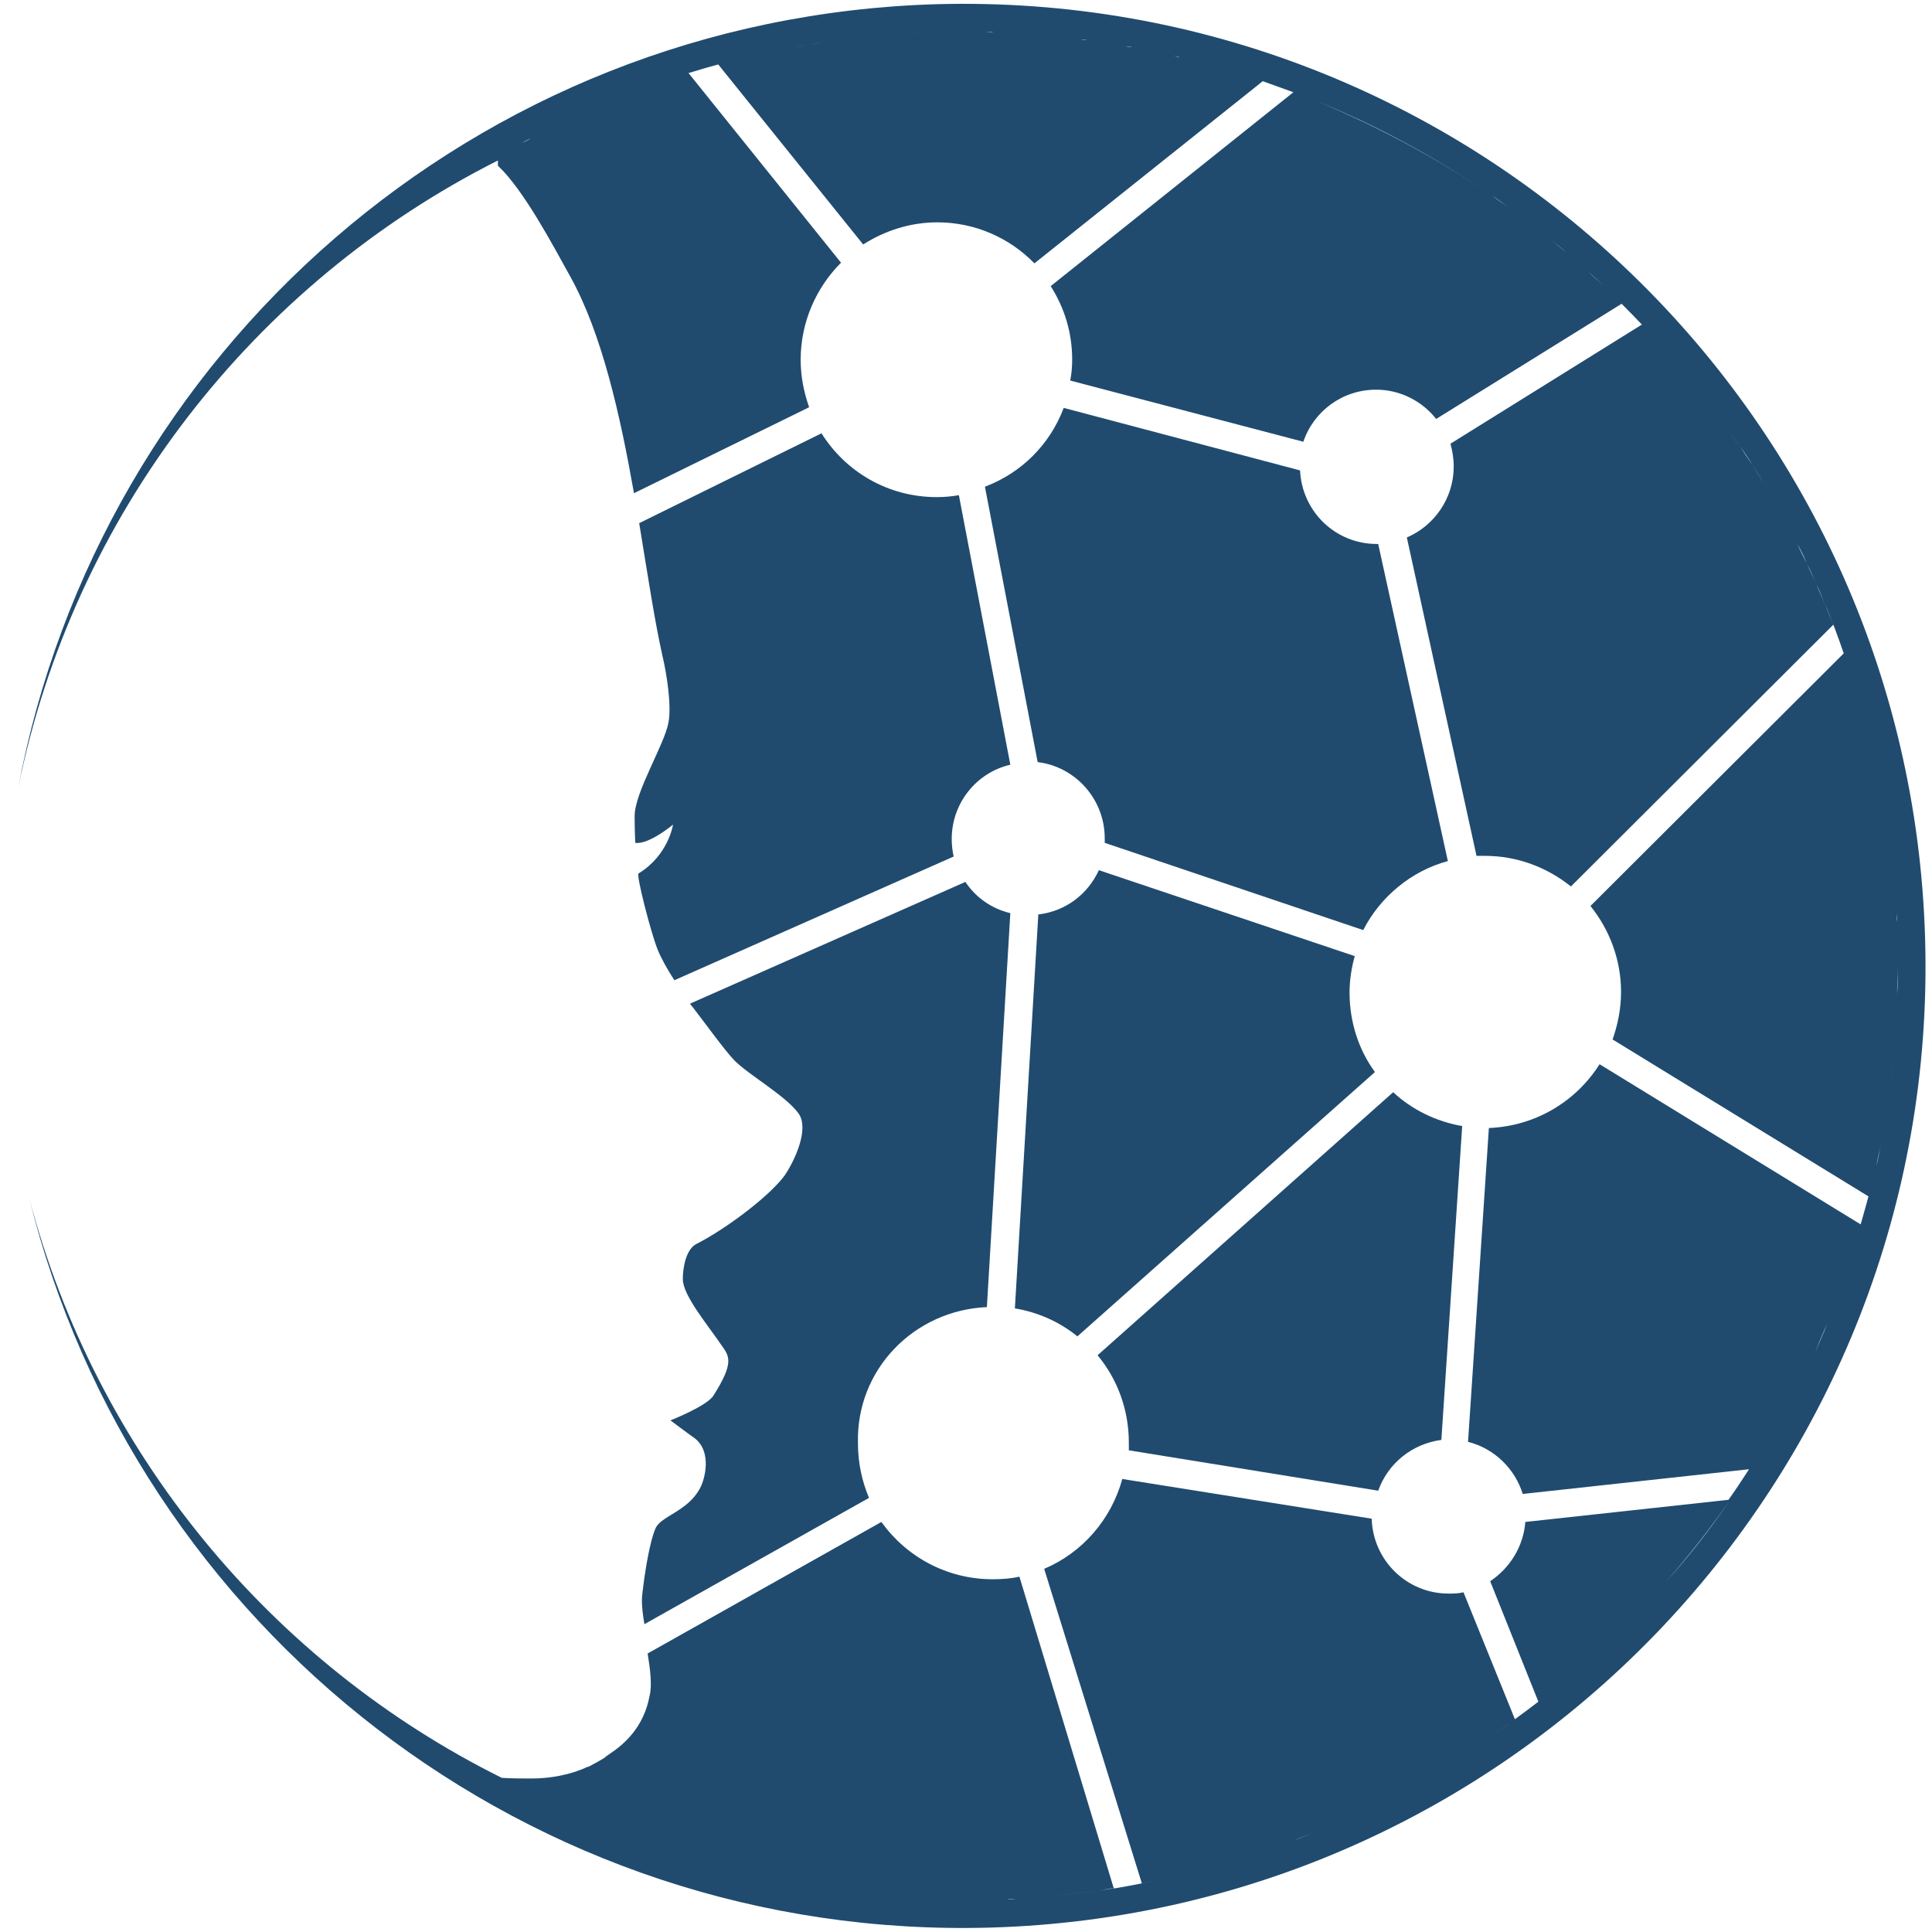 <?xml version="1.0" encoding="utf-8"?>
<!-- Generator: Adobe Illustrator 16.0.4, SVG Export Plug-In . SVG Version: 6.00 Build 0)  -->
<!DOCTYPE svg PUBLIC "-//W3C//DTD SVG 1.1//EN" "http://www.w3.org/Graphics/SVG/1.1/DTD/svg11.dtd">
<svg version="1.1" id="Слой_1" xmlns="http://www.w3.org/2000/svg" xmlns:xlink="http://www.w3.org/1999/xlink" x="0px" y="0px"
	 width="500px" height="500px" viewBox="0 0 500 500" enable-background="new 0 0 500 500" xml:space="preserve">
<g>
	<path fill="#204B6F" d="M356.677,385.79c2.528-7.077,8.763-12.133,16.346-13.144l5.39-81.22c-6.74-1.18-12.973-4.212-17.861-8.763
		l-76.502,68.077c5.055,6.065,8.091,13.986,8.091,22.58c0,0.674,0,1.348,0,2.021L356.677,385.79z"/>
	<path fill="#204B6F" d="M356.339,140.782c-10.784,0-19.377-8.425-19.883-19.041l-61.168-16.177
		c-3.539,9.437-10.953,16.851-20.391,20.39l13.65,71.278c9.773,1.18,17.355,9.605,17.355,19.716c0,0.336,0,0.842,0,1.179
		l66.898,22.58c4.379-8.594,12.468-15.334,21.905-17.862l-18.03-82.063C356.844,140.782,356.507,140.782,356.339,140.782z"/>
	<path fill="#204B6F" d="M164.242,211.218c0,3.875,0.168,6.909,0.168,6.909c3.539,0.506,9.772-4.718,9.772-4.718
		s-1.178,7.92-8.93,12.638c-0.674,0.337,3.202,15.334,4.886,19.547c0.843,2.19,2.528,5.224,4.381,8.089l72.289-32.017
		c-0.337-1.517-0.504-3.033-0.504-4.549c0-9.268,6.403-17.188,15.166-19.21l-13.313-69.761c-1.853,0.337-3.706,0.506-5.729,0.506
		c-12.639,0-23.591-6.572-29.825-16.514l-47.182,23.254c2.19,13.312,4.044,25.612,6.065,34.544
		c1.011,4.212,2.36,12.638,1.518,17.019C171.994,192.683,164.242,204.983,164.242,211.218z"/>
	<path fill="#204B6F" d="M255.403,338.271l6.067-101.946c-4.888-1.18-8.932-4.044-11.628-8.088l-71.277,31.511
		c0.337,0.505,0.842,1.01,1.18,1.518c2.359,3.032,7.583,10.278,10.278,13.143c3.876,3.876,13.48,9.269,16.682,13.818
		c2.695,3.875-0.842,11.795-3.539,15.839c-3.707,5.224-14.996,13.817-22.916,17.862c-2.697,1.348-3.539,6.065-3.539,9.099
		c0,4.212,6.404,11.795,9.941,17.02c2.023,2.864,3.539,4.38-2.021,13.143c-1.686,2.696-11.122,6.403-11.122,6.403
		s4.717,3.539,6.402,4.718c4.381,3.54,2.527,10.616,1.18,12.976c-3.201,5.897-10.11,7.078-11.458,10.278
		c-1.685,4.045-2.865,12.303-3.37,16.684c-0.337,2.189,0,5.055,0.505,8.088l58.134-32.689c-1.854-4.382-2.864-9.101-2.864-14.155
		C221.534,354.448,236.531,339.114,255.403,338.271z"/>
	<path fill="#204B6F" d="M284.386,225.204c-2.864,6.235-8.593,10.616-15.67,11.458l-6.065,101.946
		c6.065,1.012,11.626,3.54,16.176,7.246l77.008-68.413c-4.213-5.729-6.572-12.976-6.572-20.559c0-3.2,0.505-6.402,1.348-9.436
		L284.386,225.204z"/>
	<path fill="#204B6F" d="M498.222,243.066C494.346,105.564,379.763-2.784,242.261,1.091C122.958,4.63,25.729,91.41,4.666,204.141
		c14.323-71.11,61-130.761,124.19-162.608v1.347l0.168,0.168c6.572,6.236,14.154,20.559,18.536,28.478
		c8.257,14.829,12.974,36.061,16.513,56.113l45.328-22.243c-1.348-3.875-2.189-7.919-2.189-12.301
		c0-9.774,4.043-18.705,10.448-25.107l-39.432-49.036h-0.167c12.469-3.876,25.444-6.74,38.756-8.594
		c-10.616,1.517-20.896,3.539-31.006,6.235l37.578,46.675c5.561-3.539,12.132-5.729,19.21-5.729c9.773,0,18.703,4.043,25.107,10.615
		l59.146-47.182h-0.169c4.718,1.685,9.436,3.37,14.153,5.224c-2.022-0.842-4.043-1.516-6.065-2.359l-62.853,50.214
		c3.538,5.562,5.561,11.964,5.561,19.042c0,1.854-0.17,3.707-0.505,5.392l60.325,15.84c2.694-7.92,10.11-13.48,18.873-13.48
		c6.233,0,11.963,3.033,15.5,7.583l48.025-29.826c-1.517-1.517-2.864-2.865-4.381-4.213c3.203,3.033,6.403,6.236,9.604,9.606
		l-49.541,30.836c0.506,1.854,0.843,3.875,0.843,5.897c0,8.257-5.055,15.334-12.133,18.367l18.03,82.4c0.674,0,1.518,0,2.19,0
		c8.426,0,16.178,3.033,22.243,7.92l67.907-67.74c-0.673-1.854-1.515-3.539-2.189-5.392c1.854,4.213,3.37,8.425,4.887,12.807
		l-65.549,65.38c4.887,6.066,7.919,13.818,7.919,22.243c0,4.381-0.842,8.426-2.189,12.301l66.222,40.609
		c-0.674,2.527-1.348,4.888-2.021,7.247l-67.57-41.453c-6.067,9.605-16.514,16.008-28.646,16.513l-5.393,81.221
		c6.74,1.686,12.133,6.909,14.155,13.481l58.641-6.403c1.348-2.191,2.695-4.381,4.043-6.573c-3.033,4.888-6.065,9.774-9.436,14.492
		l-52.574,5.729c-0.506,6.404-4.044,11.966-9.099,15.336l12.469,31.173c-3.708,2.865-7.414,5.562-11.291,8.256
		c1.685-1.178,3.54-2.527,5.225-3.705l-13.312-32.859c-1.348,0.336-2.527,0.336-3.875,0.336c-10.785,0-19.547-8.593-19.884-19.378
		l-64.537-10.278c-2.865,10.447-10.28,19.041-20.221,23.253l25.276,81.388c13.311-2.526,26.286-6.232,38.586-10.952
		c-14.66,5.562-29.993,9.604-45.834,12.303l-24.434-80.716c-2.19,0.506-4.549,0.675-6.908,0.675c-11.964,0-22.41-5.897-28.814-14.83
		l-60.493,34.039c0.674,4.213,1.18,8.258,0.505,10.953c-1.516,8.257-6.74,12.638-10.278,14.997
		c-0.506,0.338-1.011,0.674-1.349,1.011c-1.348,0.843-2.864,1.686-4.212,2.359c-0.337,0-0.505,0.168-0.843,0.168
		c0.168,0,0.337,0,0.337,0c-4.213,1.854-9.1,2.865-14.155,2.865c-1.854,0-5.224,0-7.751-0.168
		C70.216,430.445,24.887,376.018,7.531,309.962c27.467,111.215,129.582,192.268,248.715,188.897
		C393.748,494.982,502.097,380.397,498.222,243.066z M135.091,36.982c0.674-0.336,1.517-0.842,2.19-1.178
		C136.607,36.308,135.933,36.646,135.091,36.982z M141.494,33.781c0.843-0.505,1.854-0.843,2.696-1.348
		C143.348,32.77,142.505,33.276,141.494,33.781z M161.377,24.851c1.011-0.337,2.191-0.842,3.203-1.18
		C163.568,24.008,162.388,24.513,161.377,24.851z M148.065,30.58c1.011-0.505,2.022-0.842,3.034-1.348
		C150.088,29.737,149.077,30.074,148.065,30.58z M154.637,27.714c1.011-0.505,2.022-0.843,3.033-1.347
		C156.659,26.704,155.648,27.209,154.637,27.714z M168.286,22.323c1.011-0.337,2.191-0.843,3.201-1.18
		C170.477,21.48,169.297,21.986,168.286,22.323z M216.816,10.527c2.528-0.337,4.887-0.674,7.415-0.842
		C221.703,9.854,219.344,10.19,216.816,10.527z M241.25,8.505c2.695-0.169,5.56-0.169,8.257-0.169
		C246.641,8.336,243.945,8.336,241.25,8.505z M224.904,9.517c2.36-0.169,4.551-0.337,6.909-0.505
		C229.455,9.179,227.264,9.348,224.904,9.517z M232.992,8.842c2.191-0.168,4.382-0.168,6.74-0.337
		C237.542,8.674,235.183,8.674,232.992,8.842z M266.693,9.011c0.675,0,1.348,0.168,1.854,0.168
		C268.041,9.011,267.368,9.011,266.693,9.011z M255.235,8.336c0.675,0,1.181,0,1.853,0C256.416,8.505,255.741,8.336,255.235,8.336z
		 M260.965,8.674c0.673,0,1.348,0,2.021,0.168C262.312,8.674,261.638,8.674,260.965,8.674z M319.942,18.784
		c0.673,0.168,1.178,0.337,1.854,0.505C321.12,19.122,320.615,18.953,319.942,18.784z M273.267,9.517c0.337,0,0.672,0,1.179,0.168
		C273.938,9.517,273.604,9.517,273.267,9.517z M279.837,10.19c0.507,0,1.18,0.168,1.685,0.168
		C281.017,10.359,280.344,10.359,279.837,10.19z M285.398,11.033c0.674,0.169,1.349,0.169,2.021,0.337
		C286.747,11.202,286.072,11.033,285.398,11.033z M290.959,11.875c0.673,0.168,1.348,0.168,2.022,0.337
		C292.307,12.212,291.632,12.044,290.959,11.875z M296.857,13.055c0.504,0.168,1.179,0.168,1.685,0.336
		C297.866,13.224,297.361,13.055,296.857,13.055z M303.765,14.403c0.505,0.169,1.012,0.169,1.518,0.337
		C304.776,14.74,304.27,14.572,303.765,14.403z M309.157,15.751c0.675,0.168,1.348,0.336,2.022,0.505
		C310.505,16.088,309.832,15.919,309.157,15.751z M314.38,17.268c0.676,0.169,1.351,0.336,2.022,0.674
		C315.897,17.604,315.223,17.437,314.38,17.268z M340.836,26.198c15.841,6.404,30.836,14.661,44.824,24.097
		C371.672,40.859,356.677,32.77,340.836,26.198z M411.104,70.347c1.348,1.179,2.528,2.358,3.876,3.539
		C413.632,72.706,412.283,71.526,411.104,70.347z M386.164,50.631c1.517,1.012,3.033,2.191,4.551,3.202
		C389.197,52.823,387.681,51.812,386.164,50.631z M391.559,54.508c1.346,1.01,2.694,2.021,4.042,3.033
		C394.253,56.529,392.904,55.518,391.559,54.508z M396.613,58.383c1.347,1.012,2.527,2.023,3.875,3.033
		C399.141,60.406,397.96,59.395,396.613,58.383z M401.669,62.258c1.178,1.011,2.526,2.023,3.704,3.034
		C404.025,64.281,402.847,63.269,401.669,62.258z M406.385,66.303c1.181,1.01,2.528,2.19,3.708,3.202
		C408.913,68.324,407.565,67.313,406.385,66.303z M470.08,151.23c0.844,1.685,1.518,3.37,2.191,5.224
		C471.598,154.6,470.755,152.915,470.08,151.23z M425.09,84.164c9.267,9.773,17.692,20.221,25.107,31.511
		C442.782,104.385,434.356,93.769,425.09,84.164z M450.365,115.506c1.012,1.517,2.19,3.202,3.202,4.887
		C452.388,118.708,451.377,117.191,450.365,115.506z M453.567,120.393c1.011,1.517,2.022,3.202,3.032,4.887
		C455.59,123.595,454.578,122.078,453.567,120.393z M456.6,125.448c1.011,1.517,1.854,3.202,2.866,4.887
		C458.454,128.65,457.61,126.965,456.6,125.448z M459.466,130.503c0.842,1.685,1.853,3.202,2.695,4.887
		C461.318,133.706,460.476,132.021,459.466,130.503z M462.33,135.559c0.843,1.685,1.685,3.202,2.527,4.887
		C464.184,138.761,463.173,137.244,462.33,135.559z M465.194,140.782c0.842,1.685,1.685,3.202,2.359,4.887
		C466.71,143.984,465.868,142.467,465.194,140.782z M467.721,146.006c0.844,1.685,1.518,3.37,2.359,5.055
		C469.238,149.376,468.396,147.691,467.721,146.006z M461.824,365.569c-1.18,2.191-2.528,4.382-3.707,6.573
		C459.296,370.12,460.645,367.761,461.824,365.569z M481.709,317.04c-0.844,2.695-1.518,5.224-2.36,7.92
		C480.191,322.264,481.034,319.568,481.709,317.04z M479.012,325.803c-1.686,5.224-3.539,10.278-5.729,15.503
		C475.473,336.25,477.326,331.026,479.012,325.803z M472.946,342.484c-1.012,2.527-2.191,5.056-3.203,7.582
		C470.755,347.371,471.766,345.012,472.946,342.484z M469.576,349.899c-1.012,2.359-2.191,4.718-3.37,7.077
		C467.385,354.617,468.564,352.259,469.576,349.899z M465.531,358.492c-1.181,2.359-2.358,4.719-3.707,7.077
		C463.173,363.211,464.351,360.852,465.531,358.492z M381.615,452.351c-10.954,7.245-22.58,13.479-34.545,18.873
		C359.205,465.83,370.661,459.596,381.615,452.351z M387.008,448.812c-1.686,1.18-3.54,2.358-5.226,3.538
		C383.638,451.171,385.322,449.992,387.008,448.812z M340.836,473.918c-2.022,0.844-3.874,1.518-5.898,2.361
		C336.793,475.436,338.813,474.762,340.836,473.918z M347.07,471.224c-2.021,0.842-4.044,1.686-5.896,2.527
		C343.026,472.909,345.049,472.065,347.07,471.224z M288.77,488.579c-1.519,0.338-3.203,0.505-4.721,0.675
		C285.733,489.084,287.251,488.749,288.77,488.579z M284.049,489.254c-4.38,0.673-8.93,1.181-13.48,1.515
		C275.119,490.435,279.501,489.927,284.049,489.254z M269.053,490.938c-1.012,0.168-2.022,0.168-3.201,0.168
		C267.03,491.106,268.041,491.106,269.053,490.938z M129.698,460.103L129.698,460.103c33.027,18.871,71.11,30.162,111.552,31.51
		C200.809,490.265,162.895,478.974,129.698,460.103z M255.067,491.782c0.674,0,1.349,0,2.021,0
		C256.416,491.612,255.741,491.612,255.067,491.782z M263.323,491.444c-0.842,0-1.853,0.168-2.695,0.168
		C261.471,491.444,262.481,491.444,263.323,491.444z M398.466,440.387c2.189-1.685,4.212-3.37,6.403-5.225
		C402.678,437.017,400.655,438.702,398.466,440.387z M406.048,434.152c4.214-3.539,8.258-7.246,12.302-11.121
		C414.306,426.906,410.262,430.613,406.048,434.152z M419.023,422.188c2.022-2.022,4.044-4.045,5.897-6.067
		C423.067,418.144,421.046,420.166,419.023,422.188z M425.09,416.121c2.022-2.189,4.044-4.212,5.896-6.402
		C428.965,411.909,427.112,413.932,425.09,416.121z M447.67,388.318c-5.055,7.415-10.616,14.492-16.514,21.062
		C437.054,402.641,442.615,395.563,447.67,388.318z M490.976,257.221c0-2.359,0.169-4.718,0.169-7.078
		C491.145,252.503,491.145,254.861,490.976,257.221z M483.729,309.625c0.506-2.189,1.012-4.38,1.517-6.57
		C484.741,305.245,484.235,307.436,483.729,309.625z M485.583,301.707c0.338-1.855,0.844-3.708,1.181-5.73
		C486.427,297.999,486.089,299.852,485.583,301.707z M487.1,294.629c0.338-2.022,0.675-4.044,1.012-6.067
		C487.774,290.585,487.438,292.606,487.1,294.629z M488.279,287.719c0.337-2.357,0.674-4.717,1.012-7.244
		C488.953,282.834,488.616,285.361,488.279,287.719z M489.291,280.307c0.336-2.19,0.506-4.551,0.673-6.741
		C489.797,275.924,489.627,278.116,489.291,280.307z M490.134,271.712c0.167-1.686,0.336-3.37,0.336-5.056
		C490.47,268.342,490.301,270.026,490.134,271.712z M490.808,264.298c0.168-1.685,0.168-3.37,0.168-5.055
		C490.976,260.928,490.808,262.613,490.808,264.298z M477.326,169.26c2.697,7.751,5.056,15.671,7.078,23.76
		C482.382,184.931,480.023,177.011,477.326,169.26z M484.571,193.693c0.338,1.348,0.675,2.696,1.012,4.044
		C485.246,196.39,484.909,195.042,484.571,193.693z M485.752,199.086c0.337,1.348,0.505,2.527,0.842,3.875
		C486.257,201.613,486.089,200.434,485.752,199.086z M486.764,204.478c0.168,1.348,0.505,2.528,0.674,3.875
		C487.269,207.006,487.1,205.826,486.764,204.478z M487.774,209.701c0.337,2.528,0.842,5.056,1.179,7.415
		C488.616,214.757,488.279,212.229,487.774,209.701z M489.122,218.801c0.169,1.011,0.169,1.853,0.337,2.864
		C489.291,220.654,489.291,219.644,489.122,218.801z M489.797,224.53c0.167,0.843,0.167,1.854,0.337,2.696
		C489.964,226.215,489.964,225.373,489.797,224.53z M490.301,230.259c0,0.843,0.169,1.685,0.169,2.528
		C490.47,231.944,490.47,231.102,490.301,230.259z M490.808,236.157c0,0.842,0.168,1.517,0.168,2.359
		C490.808,237.674,490.808,237,490.808,236.157z M490.976,242.224c0,0.674,0,1.348,0,2.021
		C491.145,243.571,490.976,242.897,490.976,242.224z"/>
</g>
</svg>
